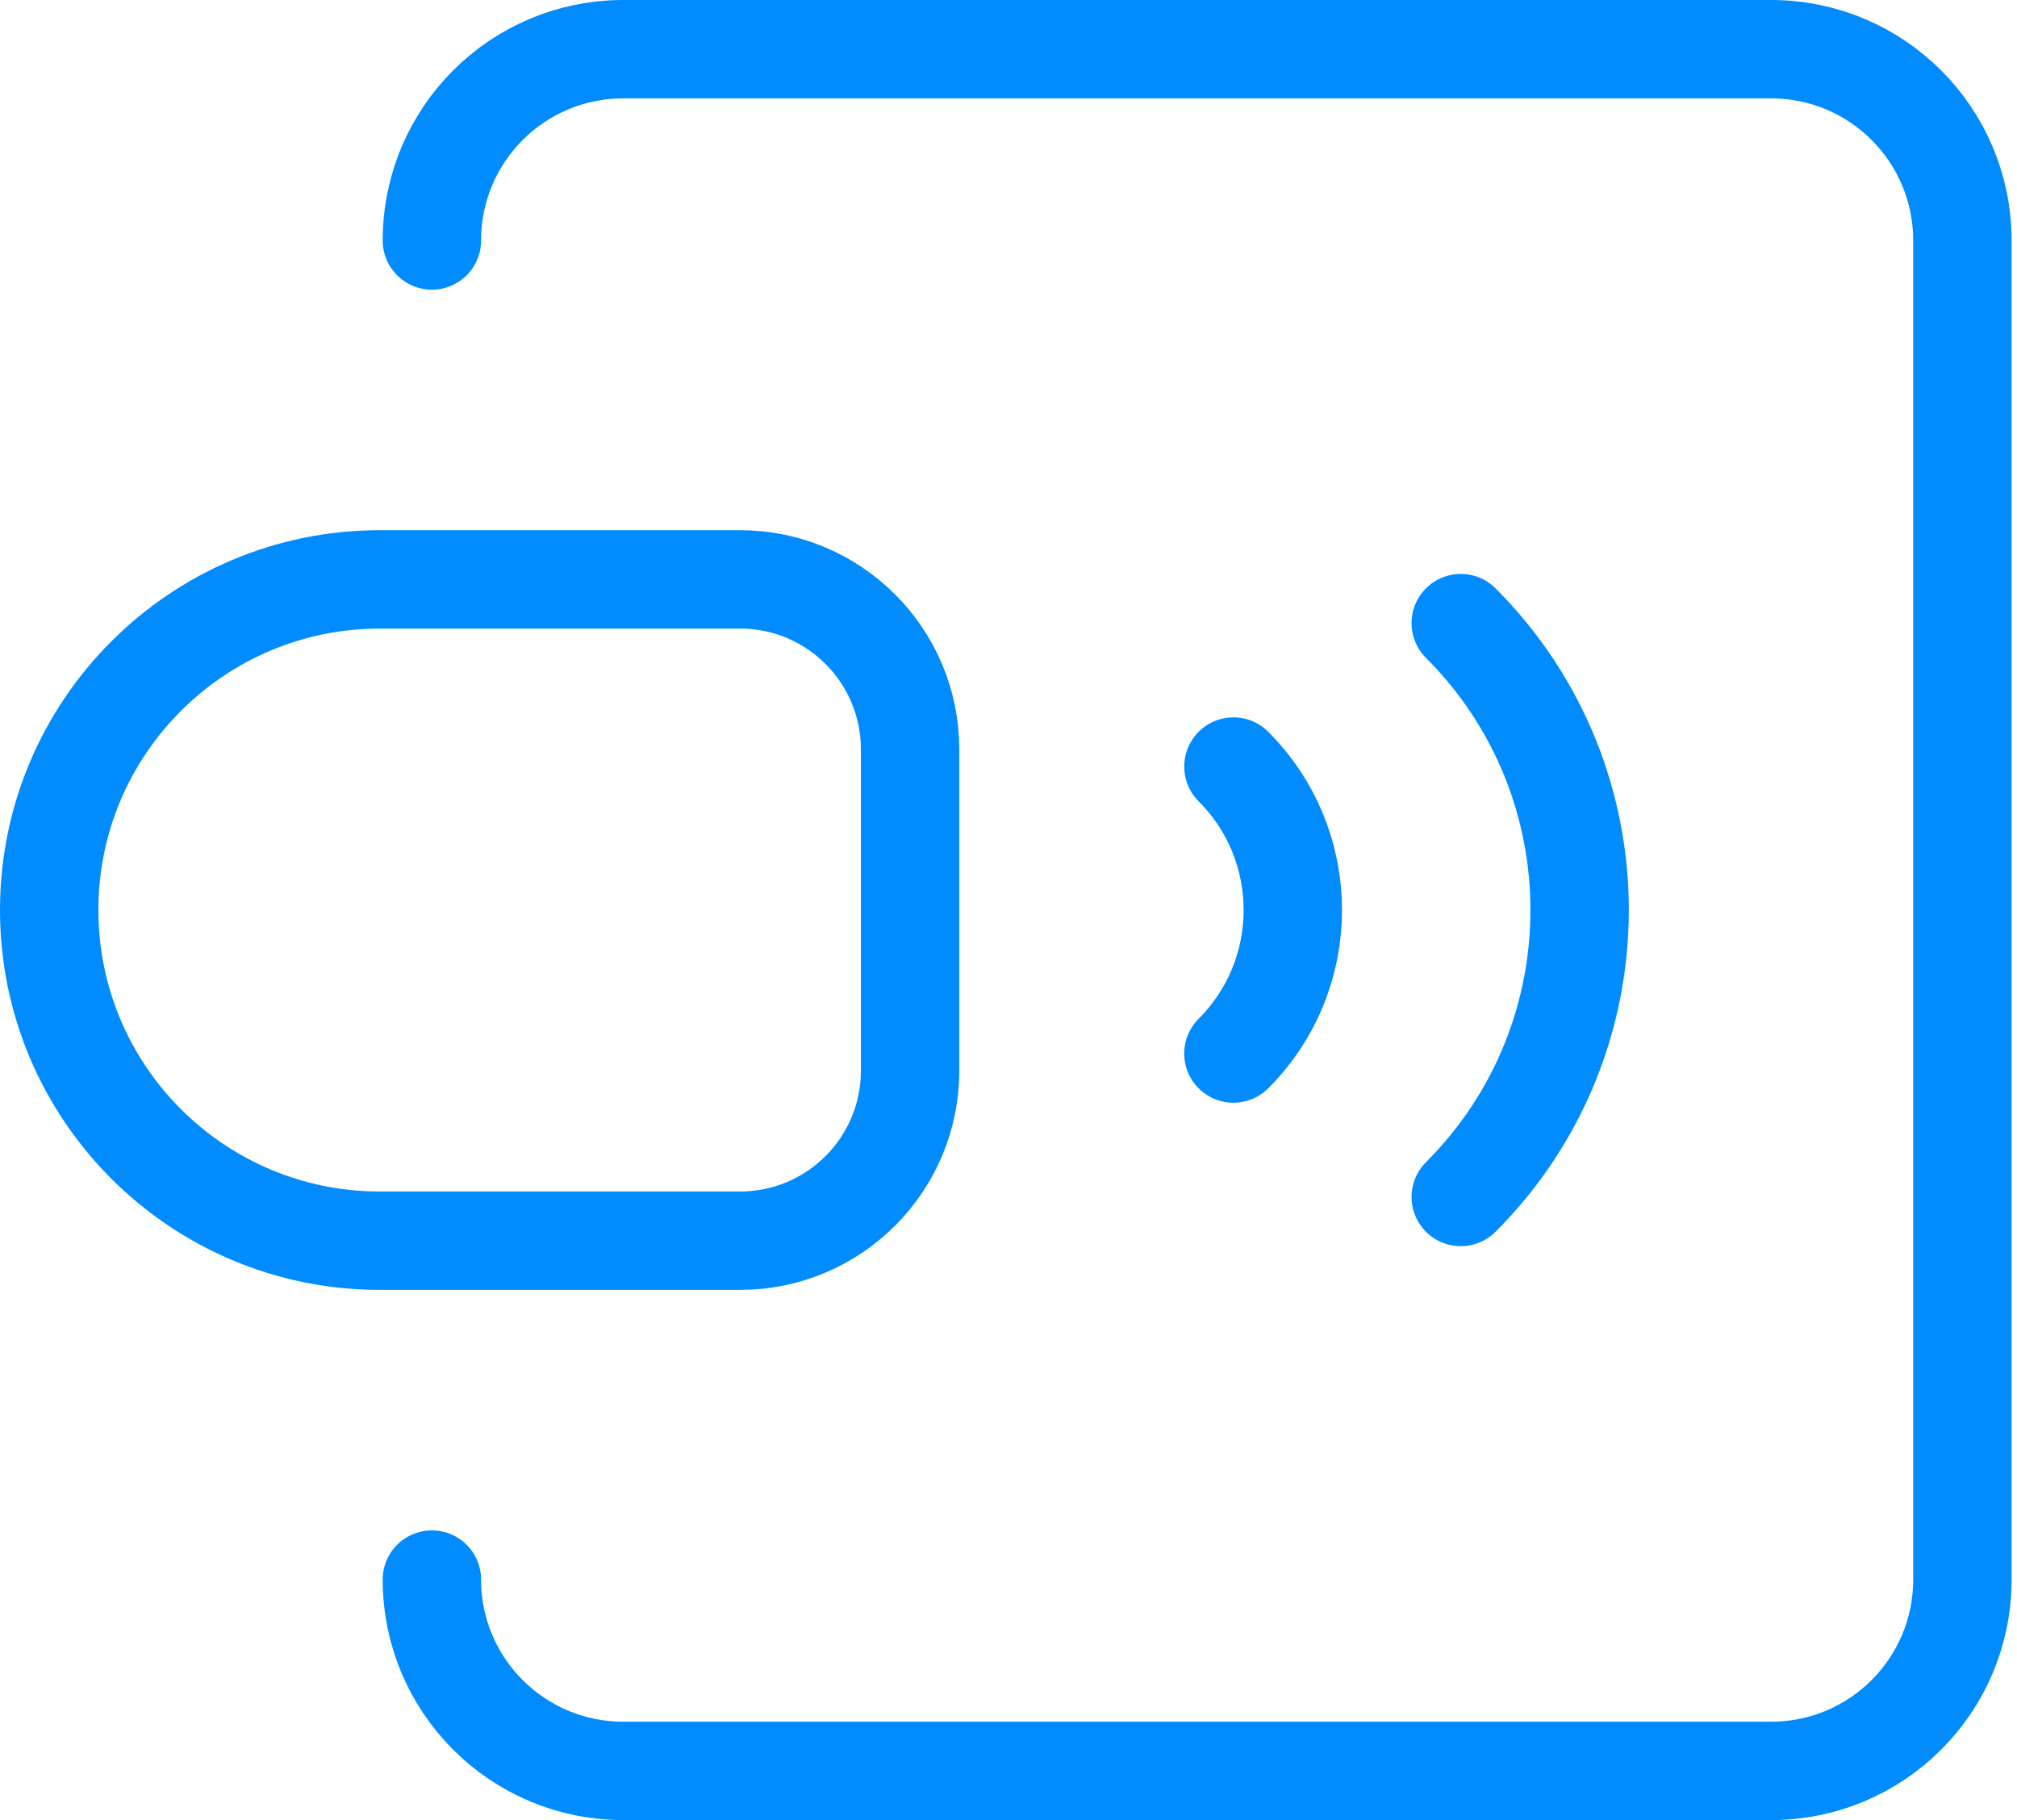<svg xmlns="http://www.w3.org/2000/svg" width="41" height="37" viewBox="0 0 41 37" fill="none"><path fill-rule="evenodd" clip-rule="evenodd" d="M18.5 15.235V21.765C18.5 23.674 16.952 25.222 15.043 25.222H7.722C4.01 25.222 1 22.212 1 18.5V18.5C1 14.788 4.01 11.778 7.722 11.778H15.043C16.952 11.778 18.5 13.326 18.5 15.235Z" stroke="#008CFF" stroke-width="2" stroke-linecap="round" stroke-linejoin="round"></path><path d="M29.693 12.667C32.915 15.889 32.915 21.111 29.693 24.333" stroke="#008CFF" stroke-width="2" stroke-linecap="round" stroke-linejoin="round"></path><path d="M25.072 15.583C26.682 17.193 26.682 19.807 25.072 21.417" stroke="#008CFF" stroke-width="2" stroke-linecap="round" stroke-linejoin="round"></path><path d="M8.779 4.889C8.779 2.74 10.52 1 12.668 1H36.002C38.15 1 39.89 2.74 39.89 4.889V32.111C39.89 34.26 38.15 36 36.002 36H12.668C10.52 36 8.779 34.26 8.779 32.111" stroke="#008CFF" stroke-width="2" stroke-linecap="round" stroke-linejoin="round"></path></svg>